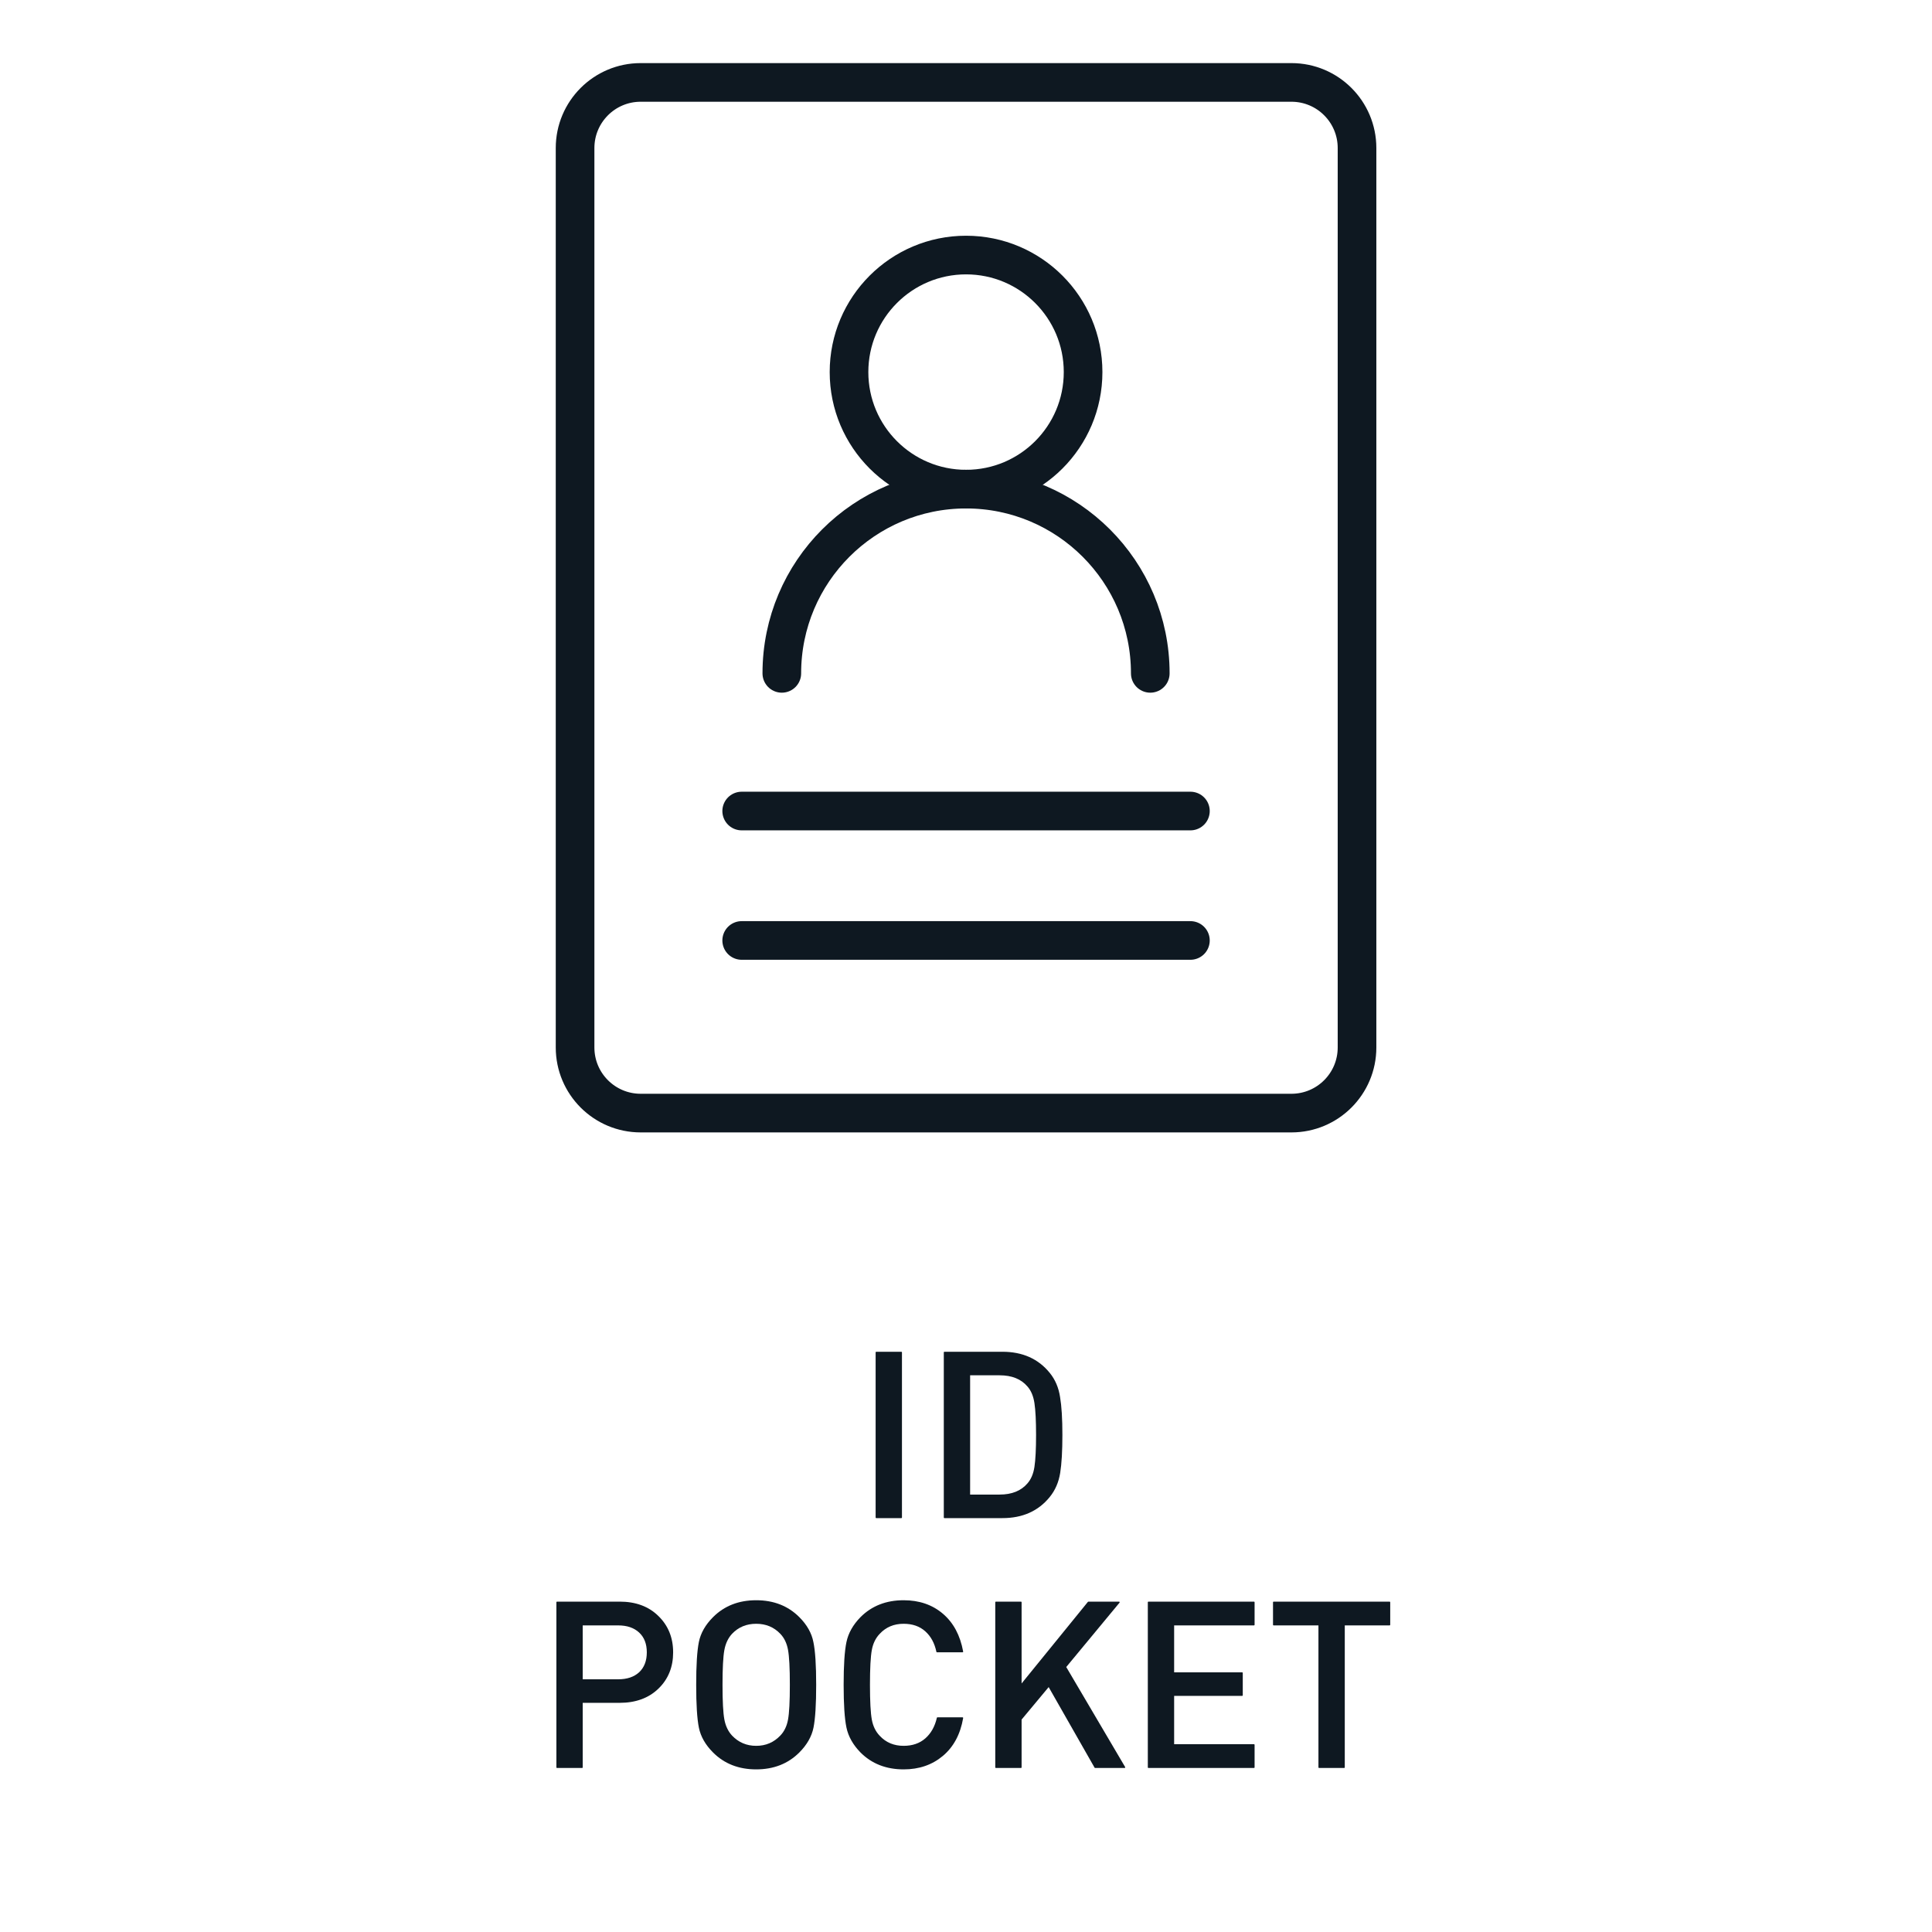 <svg xmlns="http://www.w3.org/2000/svg" xmlns:xlink="http://www.w3.org/1999/xlink" xmlns:serif="http://www.serif.com/" width="100%" height="100%" viewBox="0 0 1500 1500" xml:space="preserve" style="fill-rule:evenodd;clip-rule:evenodd;stroke-linecap:round;stroke-linejoin:round;stroke-miterlimit:2;">    <g id="Features">        <g id="ID-POCKET" serif:id="ID POCKET">            <g transform="matrix(1.067,0,0,1.067,-50,2.133)">                <g transform="matrix(1.483,0,0,1.483,-3099.02,-451.681)">                    <path d="M2403.46,817.18L2403.46,375.856C2403.46,358.077 2417.87,343.665 2435.65,343.665L2754.94,343.665C2772.72,343.665 2787.13,358.077 2787.13,375.856L2787.13,817.18C2787.13,834.959 2772.72,849.371 2754.94,849.371L2435.65,849.371C2417.87,849.371 2403.46,834.959 2403.46,817.18Z" style="fill:none;stroke:rgb(14,24,33);stroke-width:18.96px;"></path>                </g>                <g transform="matrix(1.483,0,0,1.483,-3099.02,-451.681)">                    <path d="M2652.72,485.793C2652.72,517.509 2627.01,543.219 2595.3,543.219C2563.58,543.219 2537.87,517.509 2537.87,485.793C2537.87,454.077 2563.58,428.367 2595.3,428.367C2627.01,428.367 2652.72,454.077 2652.72,485.793Z" style="fill:none;stroke:rgb(14,24,33);stroke-width:18.96px;"></path>                </g>                <g transform="matrix(1.483,0,0,1.483,-3099.02,-451.681)">                    <path d="M2504.9,633.613C2504.9,583.69 2545.37,543.219 2595.3,543.219C2645.22,543.219 2685.69,583.69 2685.69,633.613" style="fill:none;stroke:rgb(14,24,33);stroke-width:18.96px;"></path>                </g>                <g transform="matrix(1.483,0,0,1.483,-3099.02,-451.681)">                    <path d="M2485.21,701.165L2705.38,701.165" style="fill:none;stroke:rgb(14,24,33);stroke-width:18.96px;"></path>                </g>                <g transform="matrix(1.483,0,0,1.483,-3099.02,-451.681)">                    <path d="M2485.21,764.669L2705.38,764.669" style="fill:none;stroke:rgb(14,24,33);stroke-width:18.96px;"></path>                </g>            </g>            <g>                <rect x="680.34" y="1050" width="19.44" height="128.16" style="fill:rgb(14,24,33);fill-rule:nonzero;stroke:rgb(14,24,33);stroke-width:1px;stroke-linecap:butt;"></rect>                <path d="M822.54,1084.74C823.74,1091.82 824.34,1101.6 824.34,1114.08C824.34,1126.56 823.77,1136.37 822.63,1143.51C821.49,1150.65 818.82,1156.8 814.62,1161.96C805.86,1172.76 793.74,1178.16 778.26,1178.16L733.26,1178.16L733.26,1050L778.26,1050C793.74,1050 805.86,1055.4 814.62,1066.2C818.82,1071.36 821.46,1077.54 822.54,1084.74ZM803.64,1138.92C804.48,1133.28 804.9,1125 804.9,1114.08C804.9,1103.16 804.48,1094.91 803.64,1089.33C802.8,1083.75 800.94,1079.34 798.06,1076.1C793.02,1070.22 785.7,1067.28 776.1,1067.28L752.7,1067.28L752.7,1160.88L776.1,1160.88C785.7,1160.88 793.02,1157.94 798.06,1152.06C800.94,1148.82 802.8,1144.44 803.64,1138.92Z" style="fill:rgb(14,24,33);fill-rule:nonzero;stroke:rgb(14,24,33);stroke-width:1px;stroke-linecap:butt;"></path>            </g>            <g>                <path d="M510.78,1254.98C518.34,1262.3 522.12,1271.6 522.12,1282.88C522.12,1294.16 518.37,1303.43 510.87,1310.69C503.37,1317.95 493.44,1321.58 481.08,1321.58L451.92,1321.58L451.92,1372.16L432.48,1372.16L432.48,1244L481.08,1244C493.44,1244 503.34,1247.66 510.78,1254.98ZM496.56,1298.72C500.64,1294.88 502.68,1289.6 502.68,1282.88C502.68,1276.16 500.64,1270.91 496.56,1267.13C492.48,1263.35 486.96,1261.46 480,1261.46L451.92,1261.46L451.92,1304.3L480,1304.3C486.96,1304.3 492.48,1302.44 496.56,1298.72Z" style="fill:rgb(14,24,33);fill-rule:nonzero;stroke:rgb(14,24,33);stroke-width:1px;stroke-linecap:butt;"></path>                <path d="M631.02,1274.96C632.46,1281.8 633.18,1292.84 633.18,1308.08C633.18,1323.32 632.49,1334.36 631.11,1341.2C629.73,1348.04 626.1,1354.4 620.22,1360.28C611.58,1368.92 600.54,1373.24 587.1,1373.24C573.66,1373.24 562.62,1368.92 553.98,1360.28C548.1,1354.4 544.47,1348.04 543.09,1341.2C541.71,1334.36 541.02,1323.32 541.02,1308.08C541.02,1292.84 541.71,1281.8 543.09,1274.96C544.47,1268.12 548.1,1261.76 553.98,1255.88C562.62,1247.24 573.66,1242.92 587.1,1242.92C600.54,1242.92 611.58,1247.24 620.22,1255.88C626.1,1261.76 629.7,1268.12 631.02,1274.96ZM612.3,1335.26C613.26,1330.1 613.74,1321.04 613.74,1308.08C613.74,1295.12 613.26,1286.03 612.3,1280.81C611.34,1275.59 609.3,1271.36 606.18,1268.12C601.14,1262.84 594.78,1260.2 587.1,1260.2C579.42,1260.2 573.06,1262.84 568.02,1268.12C564.9,1271.48 562.86,1275.77 561.9,1280.99C560.94,1286.21 560.46,1295.24 560.46,1308.08C560.46,1320.92 560.94,1329.92 561.9,1335.08C562.86,1340.24 564.9,1344.5 568.02,1347.86C573.18,1353.26 579.54,1355.96 587.1,1355.96C594.66,1355.96 601.02,1353.26 606.18,1347.86C609.3,1344.62 611.34,1340.42 612.3,1335.26Z" style="fill:rgb(14,24,33);fill-rule:nonzero;stroke:rgb(14,24,33);stroke-width:1px;stroke-linecap:butt;"></path>                <path d="M747.3,1333.82C745.14,1346.3 739.95,1355.99 731.73,1362.89C723.51,1369.79 713.46,1373.24 701.58,1373.24C688.14,1373.24 677.1,1368.92 668.46,1360.28C662.7,1354.4 659.1,1348.01 657.66,1341.11C656.22,1334.21 655.5,1323.2 655.5,1308.08C655.5,1292.96 656.22,1281.95 657.66,1275.05C659.1,1268.15 662.7,1261.76 668.46,1255.88C677.1,1247.24 688.14,1242.92 701.58,1242.92C713.58,1242.92 723.63,1246.37 731.73,1253.27C739.83,1260.17 745.02,1269.86 747.3,1282.34L727.5,1282.34C726.06,1275.5 723.12,1270.1 718.68,1266.14C714.24,1262.18 708.54,1260.2 701.58,1260.2C693.9,1260.2 687.6,1262.84 682.68,1268.12C679.44,1271.48 677.34,1275.77 676.38,1280.99C675.42,1286.21 674.94,1295.24 674.94,1308.08C674.94,1320.92 675.42,1329.95 676.38,1335.17C677.34,1340.39 679.44,1344.68 682.68,1348.04C687.6,1353.32 693.9,1355.96 701.58,1355.96C708.54,1355.96 714.27,1353.98 718.77,1350.02C723.27,1346.06 726.3,1340.66 727.86,1333.82L747.3,1333.82Z" style="fill:rgb(14,24,33);fill-rule:nonzero;stroke:rgb(14,24,33);stroke-width:1px;stroke-linecap:butt;"></path>                <path d="M873.12,1372.16L850.26,1372.16L814.26,1308.98L792.66,1334.9L792.66,1372.16L773.22,1372.16L773.22,1244L792.66,1244L792.66,1308.44L845.04,1244L868.8,1244L827.22,1294.22L873.12,1372.16Z" style="fill:rgb(14,24,33);fill-rule:nonzero;stroke:rgb(14,24,33);stroke-width:1px;stroke-linecap:butt;"></path>                <path d="M973.56,1372.16L891.66,1372.16L891.66,1244L973.56,1244L973.56,1261.46L911.1,1261.46L911.1,1298.9L964.38,1298.9L964.38,1316.18L911.1,1316.18L911.1,1354.7L973.56,1354.7L973.56,1372.16Z" style="fill:rgb(14,24,33);fill-rule:nonzero;stroke:rgb(14,24,33);stroke-width:1px;stroke-linecap:butt;"></path>                <path d="M1078.86,1261.46L1043.58,1261.46L1043.58,1372.16L1024.14,1372.16L1024.14,1261.46L988.86,1261.46L988.86,1244L1078.86,1244L1078.86,1261.46Z" style="fill:rgb(14,24,33);fill-rule:nonzero;stroke:rgb(14,24,33);stroke-width:1px;stroke-linecap:butt;"></path>            </g>        </g>    </g></svg>